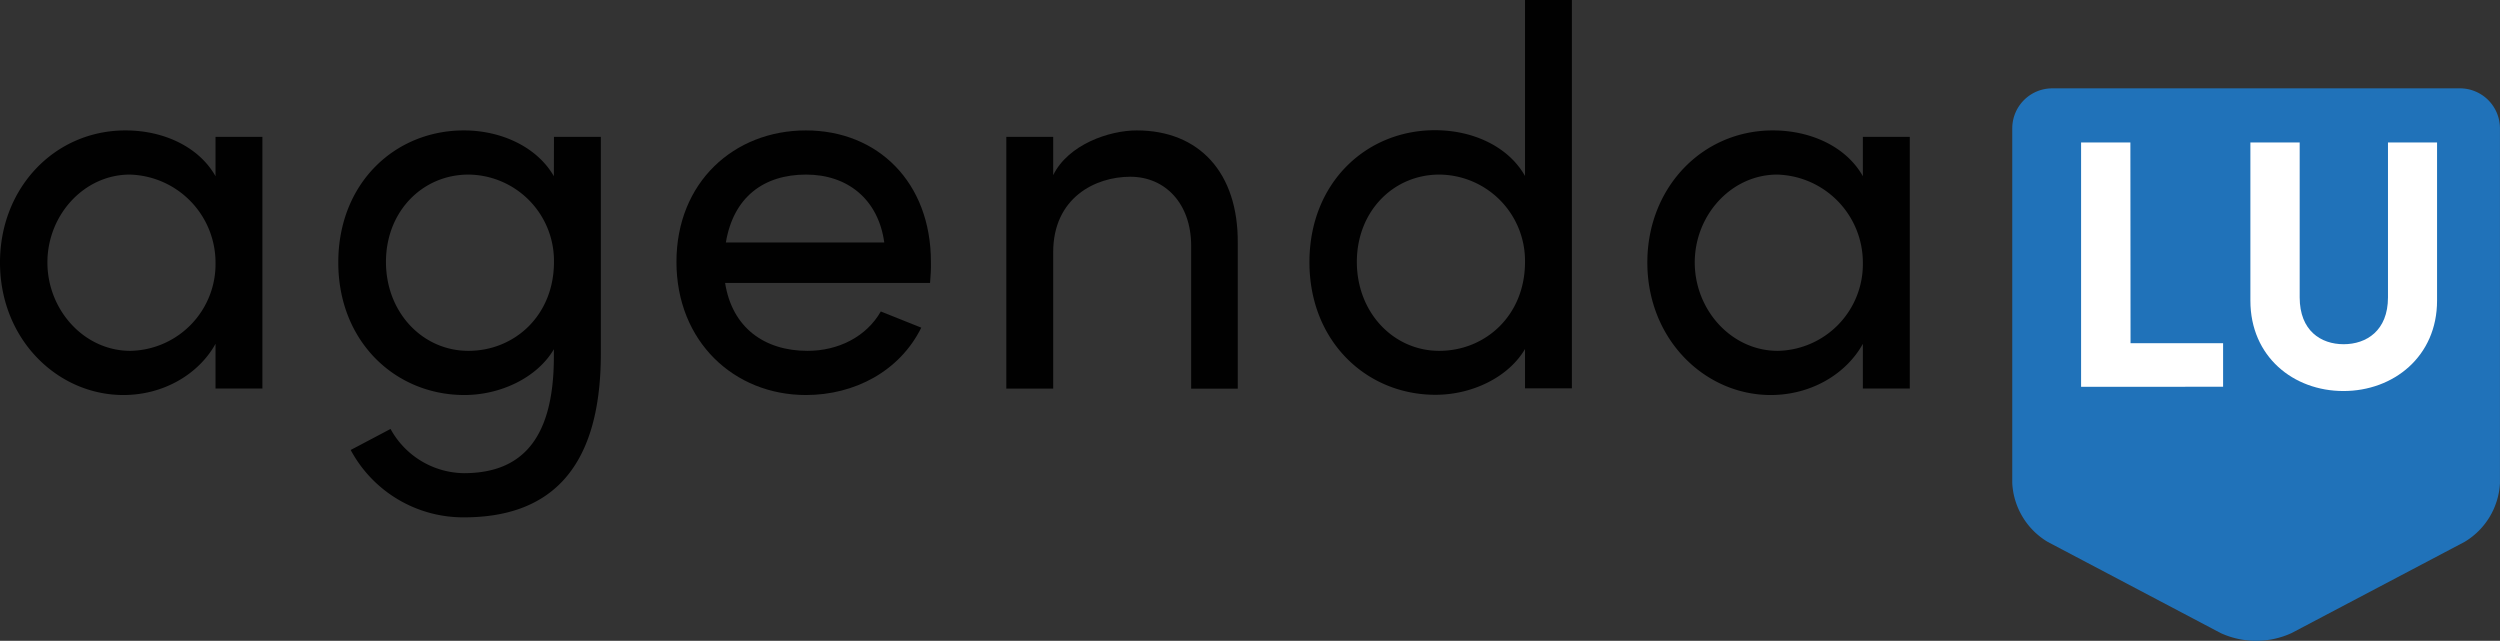 <svg id="Ebene_1" data-name="Ebene 1" xmlns="http://www.w3.org/2000/svg" xmlns:xlink="http://www.w3.org/1999/xlink" viewBox="0 0 463.52 118.81"><rect x="0" y="0" width="463.52" height="118.81" fill="#333333" stroke="none"/><defs><style>.cls-1{fill:none;}.cls-2{clip-path:url(#clip-path);}.cls-3{fill:#2072b9;}.cls-4{fill:#fff;}.cls-5{fill:#010101;}</style><clipPath id="clip-path" transform="translate(-266.15 -428.12)"><rect class="cls-1" x="187.09" y="337.62" width="613.28" height="287.96"/></clipPath></defs><g class="cls-2"><path class="cls-3" d="M646.66,444.5a7.42,7.42,0,0,0-7.42,7.42v65.79a13.5,13.5,0,0,0,6.57,10.88l32.08,16.91a15.76,15.76,0,0,0,13.13,0l32.08-16.91a13.49,13.49,0,0,0,6.56-10.88V451.92a7.42,7.42,0,0,0-7.41-7.42Z" transform="translate(-266.15 -428.12)"/></g><path class="cls-4" d="M661.17,491.75h17.16v8.08H652v-45.3h9.14Z" transform="translate(-266.15 -428.12)"/><path class="cls-4" d="M683.39,483.86V454.53h9.14v28.73c0,6.18,3.94,8.68,8.15,8.68s8.22-2.5,8.22-8.68V454.53H718v29.33c0,10.38-8.09,16.76-17.36,16.76S683.39,494.24,683.39,483.86Z" transform="translate(-266.15 -428.12)"/><path class="cls-5" d="M306.11,453.5h8.69v46.66h-8.69v-8.29c-3.1,5.59-9.59,9.49-17.08,9.49-12.19,0-22.88-10.29-22.88-24.58,0-13.79,10.09-24.48,23.28-24.48,7,0,13.58,3,16.68,8.49Zm0,23.28a16.34,16.34,0,0,0-15.89-16.29c-8.49,0-15.28,7.5-15.28,16.29s6.79,16.39,15.38,16.39A16.09,16.09,0,0,0,306.11,476.78Z" transform="translate(-266.15 -428.12)"/><path class="cls-5" d="M368.86,453.5h8.69v40.17c0,22.08-10,30.37-25.38,30.37a23.68,23.68,0,0,1-21-12.49l7.39-3.9a15.73,15.73,0,0,0,13.59,8.2c10.29,0,16.69-5.8,16.69-21.58v-1.4c-3.1,5.29-9.9,8.49-16.59,8.49-12.79,0-23.38-9.89-23.38-24.58s10.49-24.48,23.28-24.48c7,0,13.59,3.1,16.69,8.49Zm0,23.18A16,16,0,0,0,353,460.49c-8.49,0-15.29,6.8-15.29,16.19s6.8,16.49,15.29,16.49S368.86,486.67,368.86,476.68Z" transform="translate(-266.15 -428.12)"/><path class="cls-5" d="M438.59,480.58h-38c1.3,8.29,7.29,12.59,15.28,12.59,5.7,0,10.89-2.6,13.59-7.3l7.5,3c-4,8.09-12.39,12.49-21.39,12.49-13.28,0-24-9.89-24-24.68s10.7-24.38,24-24.38,23.18,9.59,23.18,24.38C438.79,478,438.69,479.28,438.59,480.58Zm-8.49-7.5c-1.1-8-6.79-12.59-14.49-12.59-7.89,0-13.48,4.2-14.88,12.59Z" transform="translate(-266.15 -428.12)"/><path class="cls-5" d="M495.64,473.18v27H487V473.68c0-7.79-4.79-12.79-11.29-12.79s-14.29,3.9-14.29,14v25.28h-8.69V453.5h8.69v7.09c2.8-5.69,10.39-8.29,15.49-8.29C488.45,452.3,495.74,460.09,495.64,473.18Z" transform="translate(-266.15 -428.12)"/><path class="cls-5" d="M548.9,428.12h8.69v72H548.9v-7.29c-3.1,5.29-9.89,8.49-16.59,8.49-12.79,0-23.38-9.89-23.38-24.58s10.49-24.48,23.28-24.48c7,0,13.59,3,16.69,8.49Zm0,48.56A16,16,0,0,0,533,460.49c-8.49,0-15.28,6.8-15.28,16.19s6.79,16.49,15.28,16.49S548.9,486.67,548.9,476.68Z" transform="translate(-266.15 -428.12)"/><path class="cls-5" d="M611.54,453.5h8.7v46.66h-8.7v-8.29c-3.09,5.59-9.59,9.49-17.08,9.49-12.19,0-22.88-10.29-22.88-24.58,0-13.79,10.09-24.48,23.28-24.48,7,0,13.59,3,16.68,8.49Zm0,23.28a16.34,16.34,0,0,0-15.88-16.29c-8.5,0-15.29,7.5-15.29,16.29s6.79,16.39,15.39,16.39A16.09,16.09,0,0,0,611.54,476.78Z" transform="translate(-266.15 -428.12)"/></svg>
